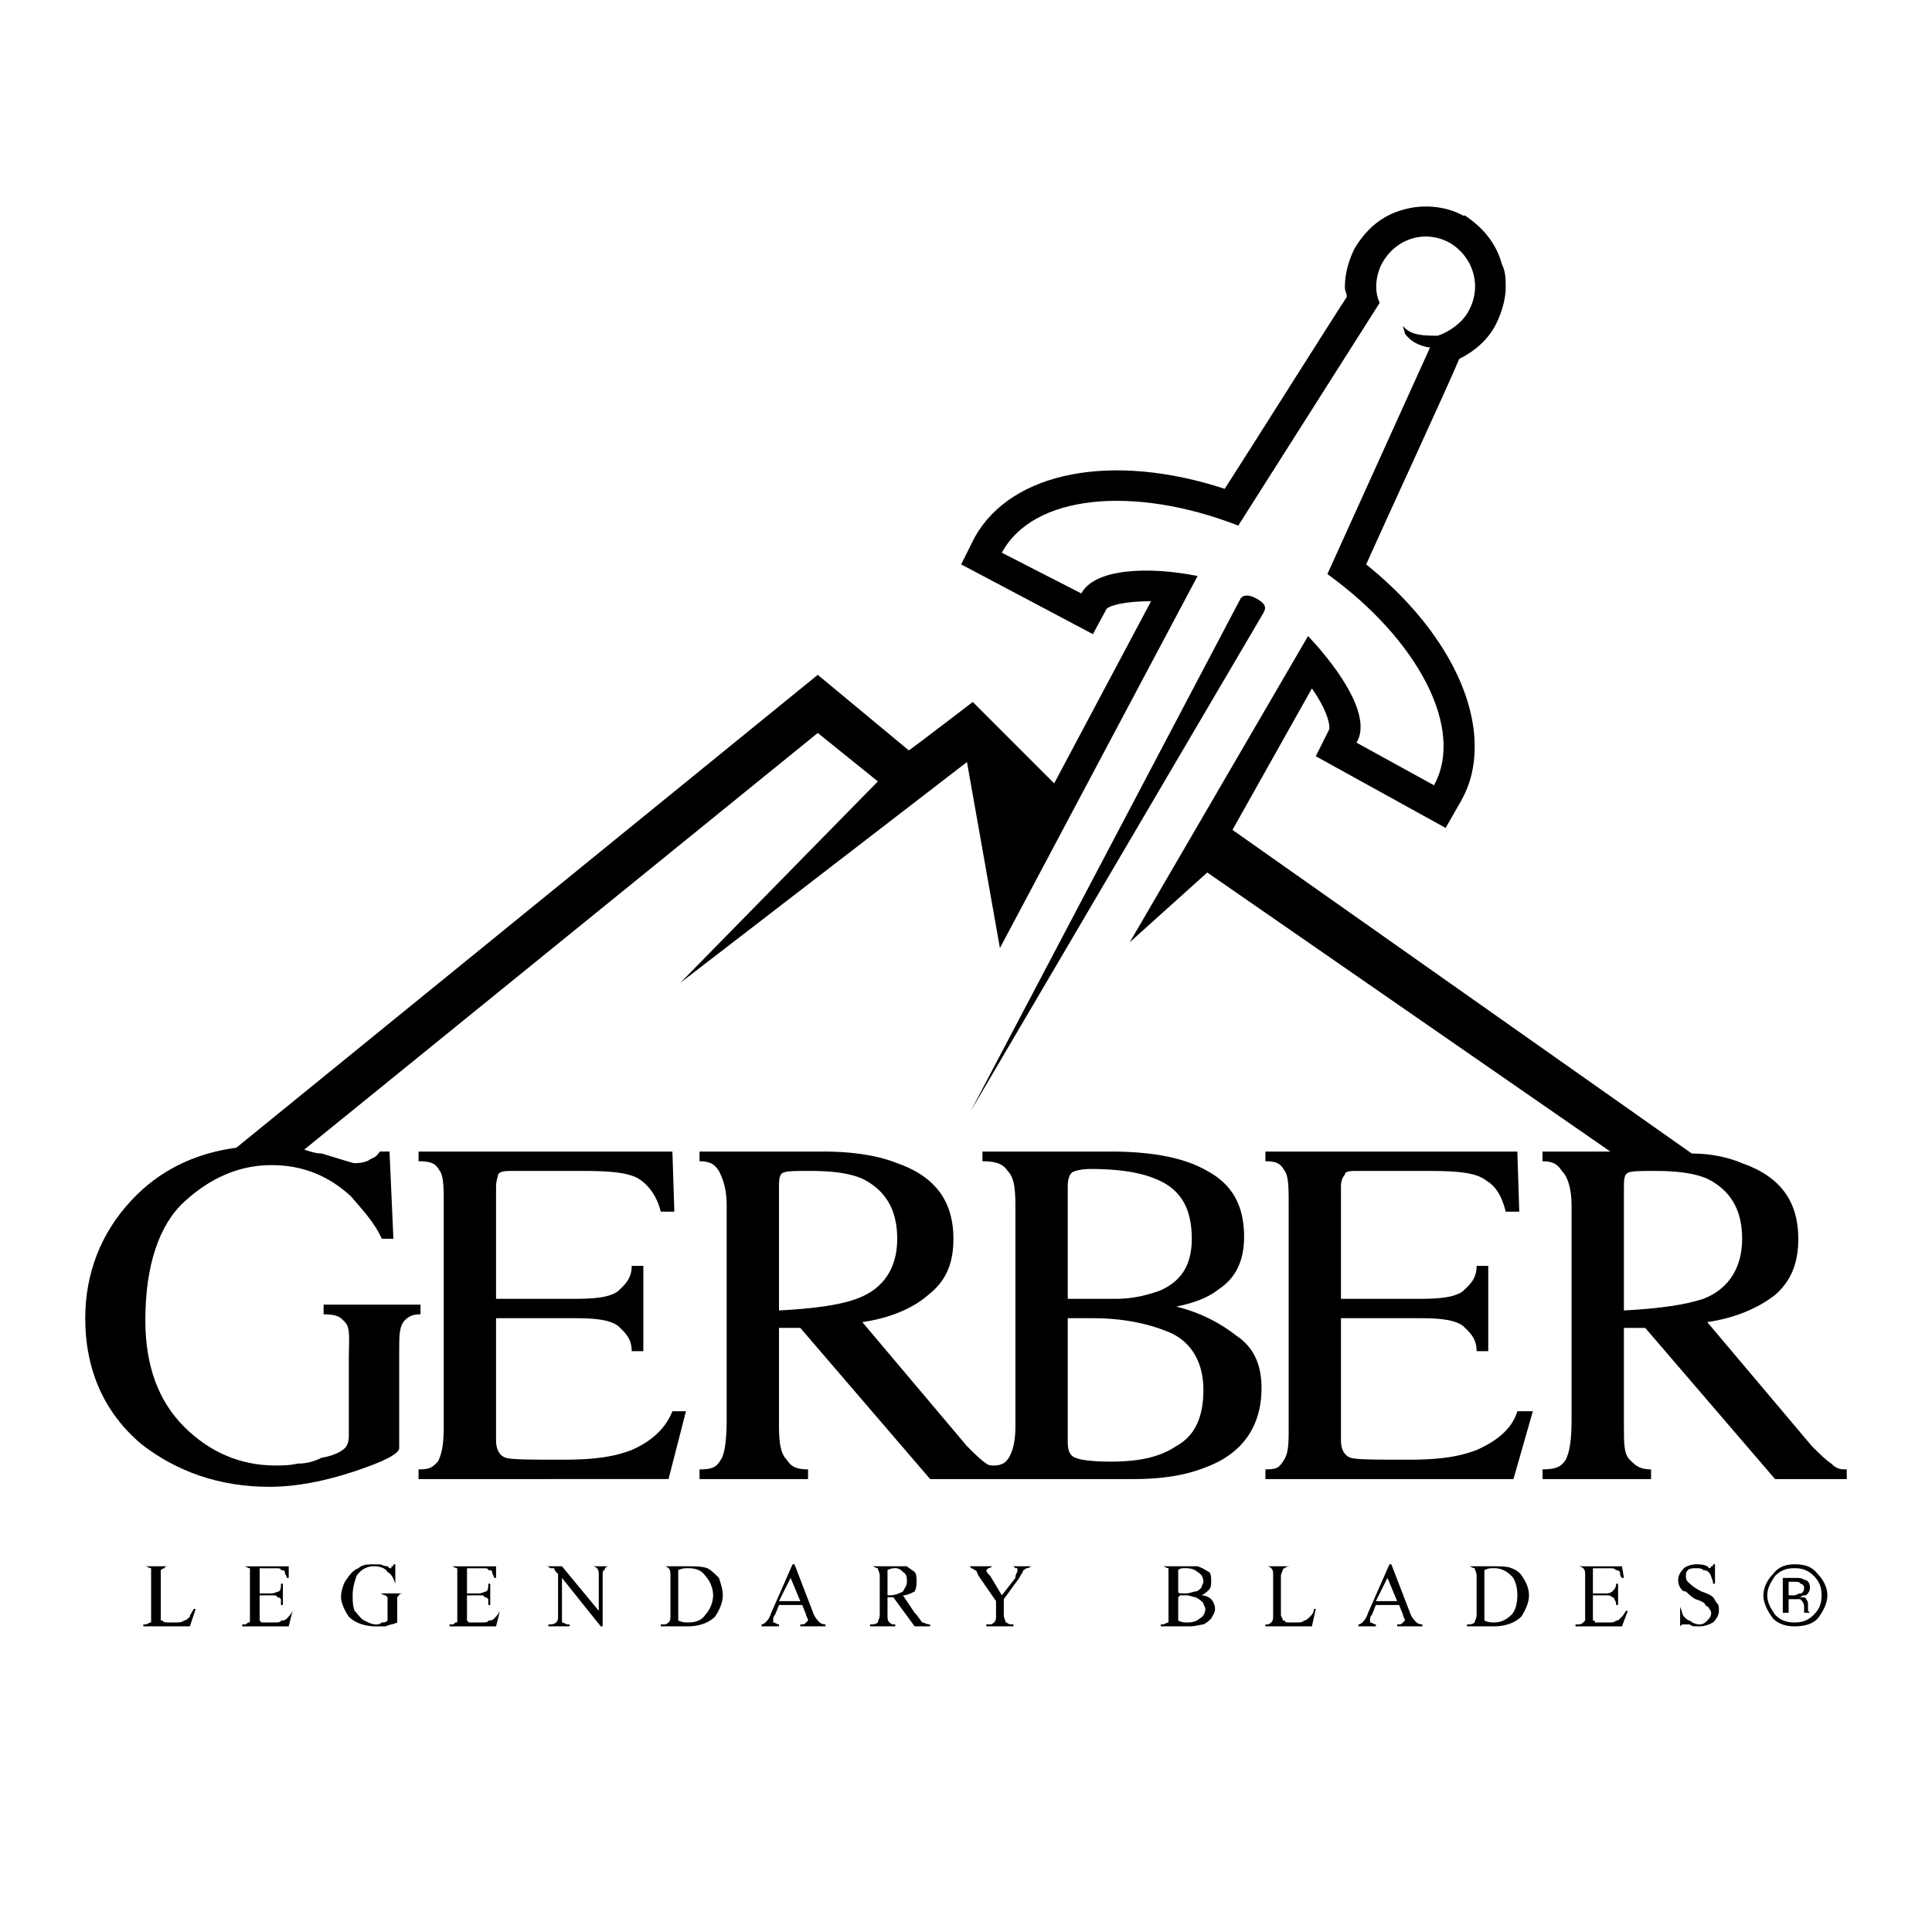 <svg xmlns="http://www.w3.org/2000/svg" width="2500" height="2500" viewBox="0 0 192.756 192.756"><g fill-rule="evenodd" clip-rule="evenodd"><path fill="#fff" d="M0 0h192.756v192.756H0V0z"/><path d="M19.331 160.52h.193l-.58 1.74h-4.641v-.193h.193c.193 0 .387-.193.58-.193v-4.64-.773c-.193 0-.387-.193-.58-.193h-.193 2.707c-.387 0-.58 0-.58.193-.193 0-.387.193-.387.193v5.027h.193c0 .193.387.193.773.193h.387c.387 0 .773 0 .966-.193.194 0 .387-.193.581-.387.002-.194.195-.388.388-.774zM25.905 156.459v2.514h1.16c.387 0 .58-.193.773-.193.193-.193.193-.387.193-.773h.193v2.127h-.193v-.58c-.193-.193-.193-.193-.387-.193 0-.193-.193-.193-.58-.193h-1.16v2.514l.193.193h1.353c.193 0 .58 0 .58-.193.193 0 .387 0 .58-.193s.386-.387.58-.773l-.386 1.547h-4.641v-.193h.193c.193 0 .193 0 .387-.193.193 0 .193 0 .193-.193v-4.447-.773c-.193 0-.387-.193-.58-.193h-.193 4.641v1.16h-.193c0-.193-.193-.387-.193-.58s-.193-.193-.387-.193c0-.193-.193-.193-.58-.193h-1.546v-.006zM39.439 156.072v1.934c-.193-.58-.387-.967-.773-1.16-.193-.387-.773-.58-1.354-.58-.773 0-1.354.387-1.74.967-.193.58-.387 1.16-.387 1.934 0 .58 0 .967.193 1.547.387.387.58.773.967.967s.773.387 1.16.387c.193 0 .387 0 .58-.193.193 0 .387 0 .58-.193v-1.74-.58l-.193-.193c-.193 0-.387-.193-.58-.193h2.32c-.386 0-.386.193-.58.387v2.514c-.387.193-.773.193-1.16.387h-.967c-1.16 0-2.127-.387-2.707-.967-.387-.58-.773-1.354-.773-1.934s.193-1.16.387-1.547c.387-.58.773-1.16 1.354-1.354.387-.387.967-.387 1.547-.387h.58c.193 0 .387.193.773.193.193.193.193.193.387.193v-.193c.193 0 .193 0 .193-.193h.193v-.003zM46.592 156.459v2.514h1.16c.387 0 .58-.193.773-.193.193-.193.193-.387.193-.773h.193v2.127h-.193v-.58c-.193-.193-.193-.193-.387-.193 0-.193-.193-.193-.58-.193h-1.16v2.514l.193.193h1.353c.193 0 .58 0 .58-.193.193 0 .387 0 .58-.193s.387-.387.58-.773l-.387 1.547h-4.64v-.193h.193c.193 0 .193 0 .387-.193.193 0 .193 0 .193-.193v-4.447-.773c-.193 0-.387-.193-.58-.193h-.193 4.64v1.16h-.193c0-.193-.193-.387-.193-.58s-.193-.193-.387-.193c0-.193-.193-.193-.58-.193h-1.545v-.006zM54.519 156.266h1.547l3.674 4.447v-3.48c0-.387 0-.58-.193-.773 0 0-.193-.193-.387-.193h-.193 2.127-.387a.416.416 0 0 0-.387.387c-.193 0-.193.193-.193.58v5.027h-.193l-3.867-4.834v4.447c.193 0 .387.193.58.193h.193v.193h-2.127v-.193h.193c.387 0 .581-.193.581-.193.193-.193.193-.387.193-.773v-4.061c-.193-.193-.387-.387-.387-.58h-.387c-.194-.194-.387-.194-.387-.194zM65.926 162.26v-.193h.387c.193 0 .387-.193.387-.193.193-.193.193-.387.193-.773v-3.867c0-.387 0-.58-.193-.773 0 0-.194-.193-.387-.193h-.387 2.514c.967 0 1.547 0 2.127.193.387.193.773.58 1.16.967.193.58.386 1.16.386 1.74 0 .773-.386 1.547-.773 2.127-.58.58-1.547.967-2.707.967h-2.707v-.002zm1.741-.58c.387.193.773.193.967.193.773 0 1.354-.193 1.74-.773.387-.387.773-1.16.773-1.934s-.387-1.547-.773-1.934c-.387-.58-.967-.773-1.74-.773-.193 0-.58 0-.967.193v5.028zM80.041 160.133h-2.32l-.387.967c-.193.193-.193.387-.193.58v.193c.193 0 .387.193.58.193v.193h-1.74v-.193c.193 0 .387-.193.387-.193.193-.193.387-.387.58-.967l2.126-4.834h.193l1.934 5.027c.193.387.387.58.58.773 0 0 .193.193.58.193v.193h-2.514v-.193c.387 0 .387 0 .58-.193l.193-.193c0-.193-.193-.387-.193-.58l-.386-.966zm-.194-.387l-.967-2.32-1.16 2.32h2.127zM92.801 162.26h-1.547l-2.127-2.9H88.547v1.74c0 .387 0 .58.193.773 0 0 .193.193.387.193h.194v.193h-2.514v-.193H87c.387 0 .58-.193.58-.193 0-.193.193-.387.193-.773v-3.867c0-.387-.193-.58-.193-.773-.193 0-.387-.193-.58-.193h-.193 3.673c.193.193.58.387.773.58s.193.58.193.967c0 .193 0 .58-.193.967-.387.193-.773.387-1.16.387l1.16 1.74c.387.387.58.773.773.967.193 0 .387.193.773.193v.192h.002zm-4.254-3.094h.193c.581 0 .967-.193 1.354-.387.193-.387.387-.58.387-.967s0-.773-.387-.967c-.193-.193-.387-.387-.773-.387-.194 0-.387 0-.774.193v2.515zM100.922 156.266h2.127-.193s-.193.193-.387.193-.193.193-.387.193c0 .193-.193.387-.387.773l-1.547 2.127v1.547c0 .387.193.58.193.773.193 0 .193.193.58.193h.193v.193h-2.707v-.193h.387c.193 0 .387-.193.387-.193.193-.193.193-.387.193-.773v-1.354l-1.74-2.514c-.193-.387-.193-.58-.387-.58 0 0-.193-.193-.387-.193 0-.193-.193-.193-.193-.193h2.514-.193s-.193.193-.387.193l-.193.193c0 .193.193.387.387.58l1.16 1.934 1.354-1.74c0-.387.193-.58.193-.58v-.387h-.193c-.194-.192-.194-.192-.387-.192zM119.869 159.166c.387 0 .773.193.967.387s.387.58.387.967-.193.58-.387.967c-.193.193-.387.387-.773.58-.193 0-.773.193-1.354.193h-2.9v-.193h.193c.193 0 .387-.193.58-.193v-4.64-.773c-.193 0-.387-.193-.58-.193h-.193H119.483c.58.193.773.387 1.16.58.193.193.193.58.193.967 0 .193 0 .58-.193.773s-.387.385-.774.578zm-2.32-.387c0 .193.193.193.387.193h.387c.387 0 .773-.193.967-.193s.387-.193.58-.387c0-.193.193-.387.193-.58 0-.387-.193-.773-.58-.967-.193-.193-.58-.387-1.16-.387-.387 0-.58 0-.773.193v2.128h-.001zm0 2.901c.387.193.58.193.967.193.58 0 .967-.193 1.16-.387.387-.193.58-.58.58-.967 0-.193-.193-.387-.193-.58-.193-.193-.387-.387-.773-.58-.193 0-.58-.193-.967-.193h-.58l-.193.193v2.321h-.001zM131.082 160.52h.193l-.387 1.74h-4.639v-.193h.193c.193 0 .387-.193.387-.193.193-.193.193-.387.193-.773v-3.867c0-.387 0-.58-.193-.773 0 0-.193-.193-.387-.193h-.193 2.707c-.387 0-.58 0-.773.193-.193 0-.193.193-.193.193s-.193.387-.193.58v3.867c0 .193.193.387.193.58h.193c0 .193.193.193.58.193h.387c.58 0 .773 0 .967-.193.193 0 .387-.193.58-.387.192-.194.385-.388.385-.774zM139.59 160.133h-2.32l-.387.967c-.193.193-.193.387-.193.58v.193c.193 0 .387.193.58.193v.193h-1.74v-.193c.193 0 .387-.193.387-.193.193-.193.387-.387.58-.967l2.127-4.834h.193l1.934 5.027c.193.387.387.58.58.773 0 0 .193.193.58.193v.193h-2.514v-.193c.387 0 .387 0 .58-.193l.193-.193c0-.193-.193-.387-.193-.58l-.387-.966zm-.194-.387l-.967-2.32-1.16 2.32h2.127zM146.357 162.26v-.193h.193c.387 0 .58-.193.58-.193 0-.193.193-.387.193-.773v-3.867c0-.387-.193-.58-.193-.773-.193 0-.387-.193-.58-.193h-.193 2.514c.773 0 1.547 0 1.934.193.58.193.967.58 1.16.967.387.58.58 1.16.58 1.74 0 .773-.387 1.547-.773 2.127-.58.58-1.547.967-2.707.967h-2.708v-.002zm1.741-.58c.387.193.773.193.967.193.58 0 1.16-.193 1.74-.773.387-.387.58-1.16.58-1.934s-.193-1.547-.58-1.934c-.58-.58-1.16-.773-1.74-.773-.387 0-.58 0-.967.193v5.028zM158.924 156.459v2.514h1.354c.387 0 .58-.193.58-.193.193-.193.387-.387.387-.773h.193v2.127h-.193c0-.387-.193-.58-.193-.58 0-.193-.193-.193-.193-.193-.193-.193-.387-.193-.58-.193h-1.354v2.514c.193 0 .193 0 .193.193h1.354c.387 0 .58 0 .773-.193.193 0 .193 0 .387-.193s.387-.387.58-.773h.193l-.58 1.547h-4.641v-.193h.193c.193 0 .387 0 .58-.193l.193-.193v-4.447c0-.387 0-.58-.193-.773 0 0-.193-.193-.58-.193h-.193 4.641l.193 1.16h-.193c-.193-.193-.193-.387-.193-.58-.193-.193-.193-.193-.387-.193-.193-.193-.387-.193-.58-.193h-1.741v-.006zM171.105 156.072v1.934h-.193c0-.387-.193-.58-.193-.773-.193-.387-.387-.58-.773-.58-.193-.193-.387-.193-.773-.193-.193 0-.58 0-.773.193s-.193.387-.193.58 0 .387.193.58.58.58 1.354.967c.58.193.967.387 1.16.58s.193.387.387.58.193.387.193.773-.193.773-.58 1.16c-.387.193-.773.387-1.354.387h-.387c-.193 0-.387 0-.58-.193H167.82l-.193.193v-1.934c.193.387.193.773.387.967s.387.387.58.387c.193.193.58.387.967.387s.58-.193.773-.387.387-.387.387-.773c0 0 0-.193-.193-.387 0-.193-.193-.193-.387-.387 0-.193-.387-.387-.967-.58-.387-.193-.773-.58-.967-.773-.387 0-.387-.193-.58-.387-.193-.387-.193-.58-.193-.773 0-.387.193-.773.58-1.16.193-.193.773-.387 1.16-.387s.773 0 1.16.193l.193.193c.193 0 .193-.193.193-.193.193 0 .193 0 .193-.193h.192v-.001zM67.087 140.799c-.774 1.934-2.32 3.094-4.061 3.867-1.546.58-3.287.967-6.767.967-3.287 0-5.22 0-5.8-.193s-.967-.773-.967-1.74v-12.182h7.927c2.127 0 3.48.193 4.254.773.58.58 1.353 1.16 1.353 2.514h1.16v-8.506h-1.16c0 1.354-.773 1.932-1.353 2.512-.773.58-2.127.773-4.254.773h-7.927v-11.213c0-.58.193-.967.193-1.16.193-.387.773-.387 1.547-.387h6.96c2.9 0 4.833.193 5.801.967.773.58 1.546 1.547 1.933 3.094h1.354l-.193-5.994H41.759v.967c1.547 0 1.74.387 2.126.967.387.58.387 1.74.387 3.48v22.041c0 1.74-.193 2.707-.581 3.48-.58.58-.773.773-1.933.773v.967H66.7l1.74-6.768h-1.353v.001zM151.385 140.799c-.58 1.934-2.32 3.094-4.061 3.867-1.547.58-3.287.967-6.768.967-3.287 0-5.221 0-5.801-.193s-.967-.773-.967-1.74v-12.182h7.928c2.127 0 3.48.193 4.254.773.58.58 1.354 1.16 1.354 2.514h1.16v-8.506h-1.16c0 1.354-.773 1.932-1.354 2.512-.773.58-2.127.773-4.254.773h-7.928v-11.213c0-.58.193-.967.387-1.16 0-.387.58-.387 1.354-.387h6.961c3.094 0 4.834.193 5.801.967.967.58 1.547 1.547 1.934 3.094h1.352l-.191-5.994H126.25v.967c1.354 0 1.547.387 1.934.967s.387 1.74.387 3.48v22.041c0 1.74 0 2.707-.58 3.48-.387.58-.58.773-1.74.773v.967h24.748l1.934-6.768h-1.548v.001zM98.021 114.891v.967c1.547 0 2.127.387 2.514.967.58.58.773 1.547.773 3.48v22.041c0 1.74-.387 2.9-.967 3.48-.193.193-.58.387-1.16.387-.193 0-.58 0-.773-.193-.58-.387-1.16-.967-1.934-1.74l-10.44-12.375c2.707-.387 5.027-1.354 6.574-2.707 1.74-1.352 2.514-3.092 2.514-5.605 0-3.674-1.74-6.188-5.607-7.541-1.933-.773-4.447-1.16-7.347-1.16H69.793v.967c1.16 0 1.547.387 1.934.967.386.773.773 1.74.773 3.48v21.268c0 2.127-.193 3.48-.58 4.061s-.58.967-2.127.967v.967H80.62v-.969c-1.354 0-1.74-.387-2.127-.967-.58-.58-.773-1.547-.773-3.48v-9.668h2.127l12.954 15.082h20.3c2.9 0 5.221-.387 7.154-1.16 3.674-1.354 5.607-4.061 5.607-7.928 0-2.32-.773-4.061-2.514-5.221-1.74-1.354-3.674-2.32-5.994-2.9 1.934-.387 3.287-.967 4.254-1.74 1.74-1.158 2.514-2.898 2.514-5.219 0-3.094-1.16-5.221-3.674-6.574-2.32-1.354-5.607-1.934-9.668-1.934H98.021zM77.72 130.744v-12.18c0-.773 0-1.354.387-1.547.386-.193 1.16-.193 2.707-.193 2.127 0 3.867.193 5.22.773 2.32 1.16 3.48 3.094 3.48 5.994 0 2.898-1.354 5.025-4.06 5.992-1.546.581-4.06.968-7.734 1.161zm28.809-12.373c0-.773.193-1.16.387-1.354s.967-.387 1.932-.387c2.9 0 5.027.387 6.381.967 2.514.967 3.674 2.9 3.674 5.994 0 2.514-.967 4.254-3.287 5.219-1.16.387-2.514.773-4.254.773h-4.832v-11.212h-.001zm0 13.147h2.512c3.094 0 5.801.58 7.928 1.547 1.934.967 3.094 2.9 3.094 5.607 0 2.9-.967 4.641-2.707 5.607-1.74 1.16-3.867 1.547-6.574 1.547-1.934 0-3.092-.193-3.479-.387-.58-.193-.773-.773-.773-1.547v-12.374h-.001z"/><path d="M162.018 130.744v-12.18c0-.773 0-1.354.387-1.547s1.16-.193 2.707-.193c2.127 0 3.867.193 5.221.773 2.32 1.16 3.48 3.094 3.48 5.994 0 2.898-1.354 5.025-3.867 5.992-1.741.581-4.255.968-7.928 1.161zM112.715 94.01l7.734-6.96 40.215 27.841h-6.768v.967c1.16 0 1.547.387 1.934.967.58.58.967 1.74.967 3.48v21.268c0 2.127-.193 3.287-.58 4.061-.387.58-.773.967-2.32.967v.967h10.828v-.968c-1.16 0-1.547-.387-2.127-.967s-.58-1.547-.58-3.48v-9.668h2.127l12.953 15.082h7.154v-.967c-.58 0-.967 0-1.547-.58-.58-.387-1.16-.967-1.934-1.74l-10.439-12.375c2.707-.387 5.027-1.354 6.766-2.707 1.547-1.352 2.32-3.092 2.32-5.605 0-3.674-1.74-6.188-5.605-7.541-1.354-.58-3.094-.967-5.027-.967l-45.822-32.288 7.926-14.114c1.355 1.934 1.74 3.287 1.74 3.866v.193l-1.354 2.707 12.955 7.154 1.547-2.707c.967-1.74 1.354-3.48 1.354-5.414 0-5.8-3.867-12.567-10.828-18.174 1.547-3.48 8.508-18.561 9.281-20.494 1.547-.773 2.9-1.934 3.674-3.48.58-1.16.967-2.514.967-3.673 0-.773 0-1.547-.387-2.32-.58-2.126-1.934-3.673-3.674-4.833h-.193c-1.74-.967-4.061-1.16-5.994-.58-2.127.58-3.674 1.934-4.834 3.867-.58 1.161-.967 2.514-.967 3.867 0 .387.193.58.193.966-1.16 1.74-10.053 15.854-12.18 19.141-11.215-3.673-21.268-1.74-24.941 4.833l-1.353 2.707 13.146 6.96 1.354-2.513c.387-.387 1.934-.773 4.447-.773l-9.666 18.174-8.121-8.121s-5.8 4.447-6.38 4.833l-9.087-7.54-58.003 47.175c-4.253.58-7.733 2.32-10.44 5.221-3.093 3.287-4.64 7.348-4.64 11.793 0 5.221 1.934 9.475 5.607 12.568 3.48 2.707 7.734 4.254 12.761 4.254 2.707 0 5.606-.58 8.507-1.547s4.447-1.74 4.447-2.32v-9.668c0-1.547 0-2.514.58-3.094.387-.387.774-.58 1.547-.58v-.967h-9.667v.967c1.547 0 1.74.387 2.127.773.58.58.387 1.74.387 3.674v7.734c0 .58-.193.967-.387 1.16-.387.387-1.16.773-2.32.967-.773.387-1.547.58-2.32.58-.967.193-1.547.193-2.32.193-3.48 0-6.574-1.354-9.087-3.867-2.513-2.514-3.867-5.994-3.867-10.635 0-5.412 1.354-9.473 3.867-11.793 2.514-2.32 5.414-3.674 8.701-3.674s5.8 1.16 7.927 3.094c.967 1.16 2.32 2.514 3.094 4.254h1.16l-.387-8.701h-.967c-.387.58-.58.58-.967.773-.193.193-.773.387-1.547.387-.193 0-1.354-.387-3.287-.967-.58 0-1.16-.193-1.74-.387L81.59 73.127l5.994 4.834L67.86 98.07l28.615-22.042 3.287 18.561 19.721-37.122c-4.834-.967-10.246-.773-11.6 1.74l-7.928-4.061c3.094-5.8 13.146-6.767 23.588-2.707l14.113-22.234c-.58-1.16-.387-2.707.193-3.867 1.354-2.513 4.254-3.48 6.768-2.126 2.32 1.354 3.287 4.253 1.934 6.767-.58 1.16-1.934 2.127-3.094 2.514-1.354 0-2.707 0-3.48-.967 0 .193.193.58.193.773.58.773 1.354 1.16 2.32 1.354h.193l-10.248 22.621c9.088 6.573 13.729 15.467 10.635 21.074l-7.734-4.254c1.547-2.513-1.547-7.153-4.832-10.634l-17.789 30.55z"/><path d="M126.057 61.142L96.861 110.83l26.875-51.042c.193-.386.773-.58 1.74 0s.774.967.581 1.354zM179.031 156.459c.773 0 1.354.193 1.934.773s.773 1.16.773 1.934-.193 1.354-.773 1.934-1.16.773-1.934.773-1.354-.193-1.934-.773c-.387-.58-.773-1.16-.773-1.934s.387-1.354.773-1.934c.581-.58 1.161-.773 1.934-.773zm3.287 2.707c0-.773-.387-1.547-.967-2.127-.58-.773-1.354-.967-2.32-.967-.773 0-1.547.193-2.127.967-.58.58-.967 1.354-.967 2.127s.387 1.547.967 2.32c.58.58 1.354.773 2.127.773.967 0 1.74-.193 2.32-.773.581-.773.967-1.547.967-2.32zm-2.32-.773c0 .387-.193.58-.387.58s-.387.193-.58.193h-.58v-1.354h.58c.193 0 .58 0 .58.193a.417.417 0 0 1 .387.388zm-2.127-.967v3.48h.58v-1.354H179.611c.193.193.387.387.387.773V160.905h.58l-.193-.193V160.132c0-.193 0-.387-.193-.58 0-.193-.193-.193-.58-.193.193-.193.387-.193.58-.193.193-.193.387-.387.387-.773s-.193-.773-.58-.773c-.193-.193-.58-.193-.967-.193h-1.161v-.001z"/></g></svg>